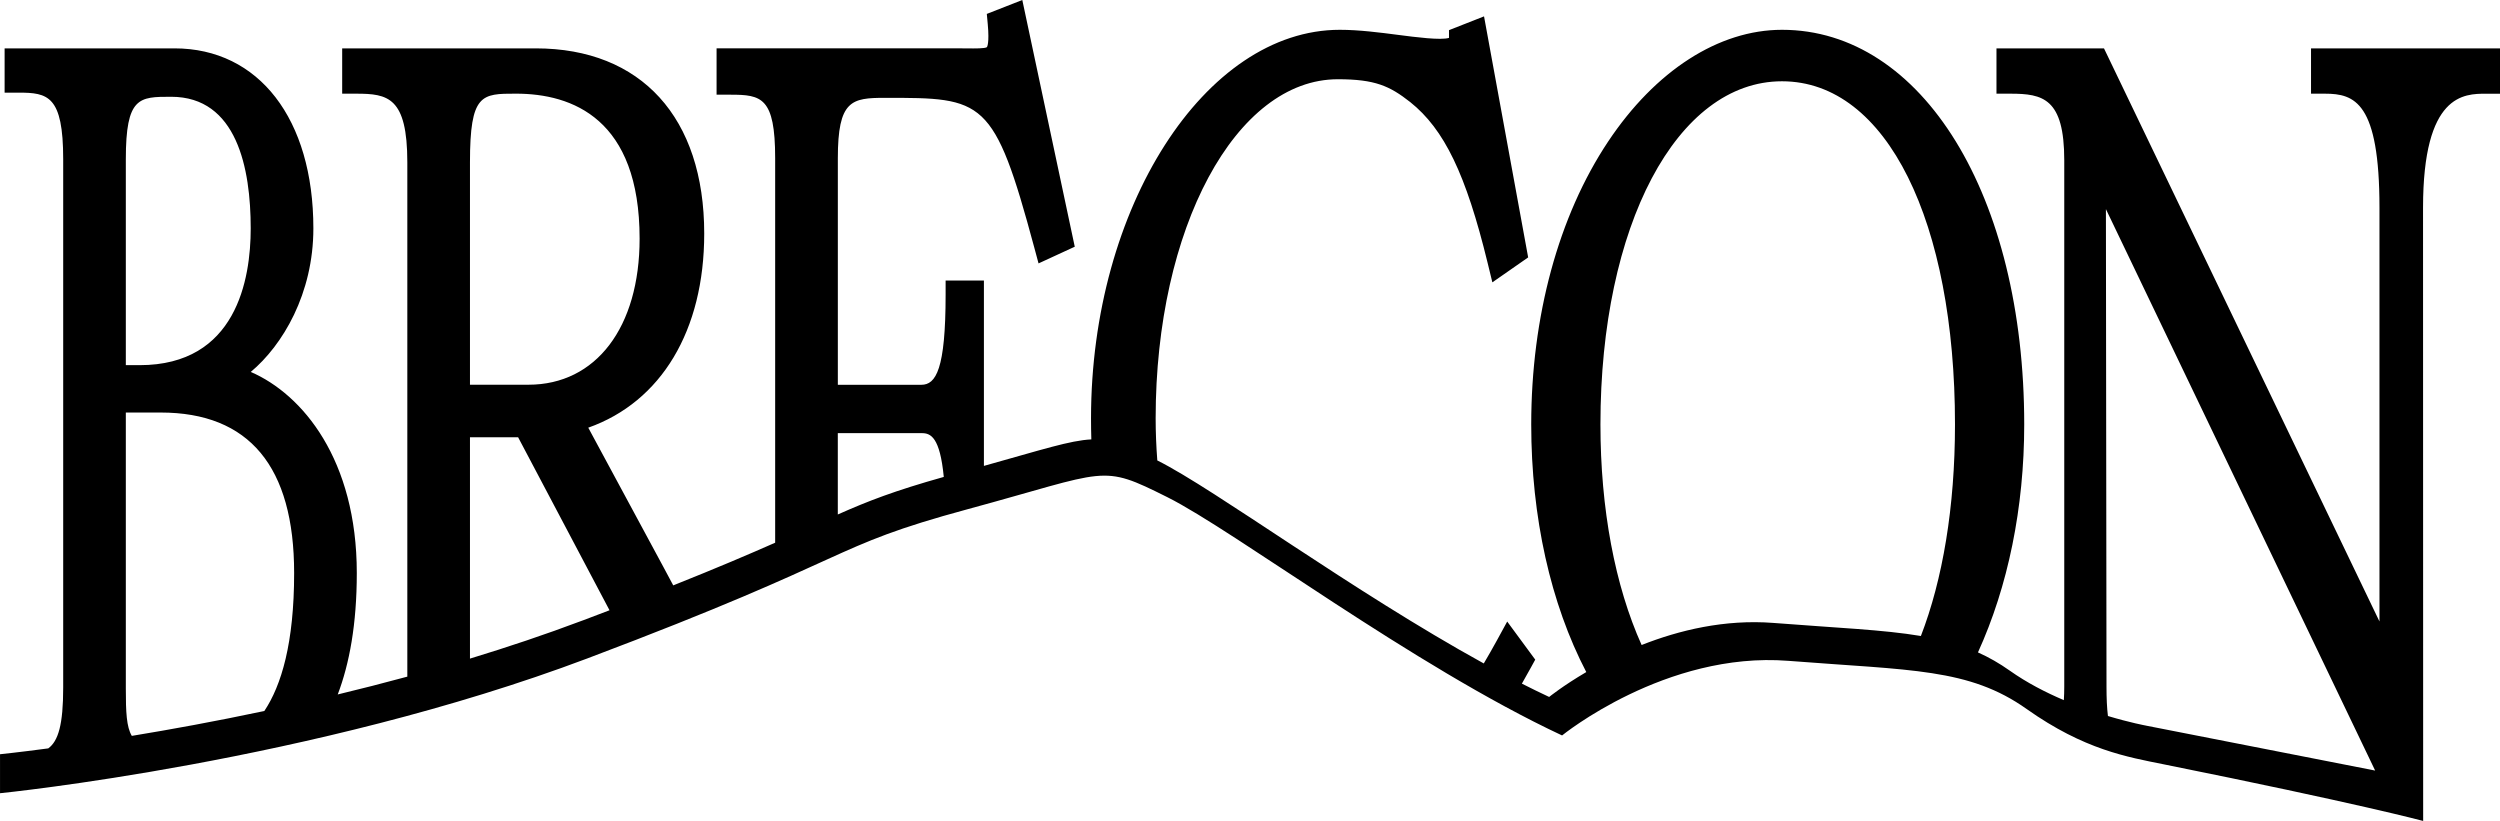 <svg viewBox="0 0 1203.86 395.31" xmlns="http://www.w3.org/2000/svg" data-name="Layer 1" id="Layer_1">
  <path d="M1112.86,23.29v21.82h6.69c14.37,0,26.27,4.13,26.27,54.93v199.23L1013.16,23.29h-51.77v21.82h6.69c15.67,0,25.95,2.23,25.95,32.07v253.42c0,2.36-.07,4.53-.2,6.55-8.74-3.72-17.82-8.39-26-14.18-5.05-3.58-10.11-6.46-15.36-8.81,14.46-31.69,22.28-69.72,22.28-109.77,0-110.12-49.05-190.04-116.64-190.04-30.44,0-60.96,19.63-83.75,53.85-23.86,35.83-37.01,84.2-37.01,136.19,0,44.64,9.34,86.3,26.51,119.24-11.25,6.6-17.88,11.98-17.88,11.98-4.33-2.03-8.72-4.17-13.13-6.41,1.47-2.55,2.93-5.15,4.38-7.82l2.05-3.74-13.5-18.34-5.03,9.21c-2.1,3.84-4.18,7.47-6.25,10.97-63.21-34.78-129.48-83.89-157.02-97.66-.06-.03-.12-.06-.19-.09-.52-6.78-.8-13.57-.8-20.32,0-91.54,38.54-163.25,87.74-163.25,17.93,0,24.96,3.24,34.81,10.97,16.44,13.1,26.89,34.79,37.28,77.35l2.31,9.48,17.24-12.01-21.25-116.07-16.87,6.64v3.72c-3.87,1.24-16.11-.35-24.4-1.43-8.88-1.15-18.94-2.46-28.17-2.46-64.95,0-119.81,85.66-119.81,187.06,0,3.42.05,6.81.15,10.18-10.23.5-23.59,4.91-51.73,12.76v-89.25h-18.44v6.69c0,36.1-4.67,43.5-11.69,43.5h-40.21v-109.09c0-27.97,6.58-29.09,22.78-29.09,47.47,0,52.43,0,71.81,72.07l2.06,7.66,17.44-8.04L492.28,0l-17.09,6.7.46,5c.83,9.13-.32,10.89-.41,11.01-1.02.7-5.84.63-9.34.6-1.23-.02-2.52-.03-3.88-.03h-116.96v22.32h6.69c14.92,0,21.52,1.24,21.52,30.58v185.16c-12.31,5.44-27.84,12.08-49.08,20.55-1.5-2.81-3.05-5.7-4.65-8.7l-36.27-67.24c35.14-12.46,55.84-46.75,55.84-93.49,0-55.84-30.34-89.17-81.15-89.17h-93.19v21.82h6.69c15.3,0,24.68,1.6,24.68,33.07v247.65c-11.33,3.08-22.54,5.94-33.51,8.58,5.62-14.77,9.18-33.82,9.18-58.46,0-54.53-26.05-86.03-51.06-96.85,15.35-12.82,30.15-37.65,30.15-69.12,0-52.66-26.26-86.69-66.89-86.69H2.22v21.32h6.69c14.14,0,21.52,1.43,21.52,32.07v254.41c0,17.84-2.36,25.77-7.19,29.29-14.72,1.96-23.23,2.82-23.23,2.82v18.77s150.67-15.07,282.8-64.9c132.13-49.84,114.74-53.31,183.12-71.86,68.38-18.54,63.75-22.02,96.2-5.8s118.22,81.13,190.08,114.74c0,0,49.84-40.57,108.95-35.93s86.93,3.48,114.74,23.18c27.82,19.7,48.6,23.14,66.06,26.66,94.06,18.94,124.9,27.26,124.9,27.26l-.06-295.27c0-54.93,19.77-54.93,30.39-54.93h6.69v-21.82h-91.01ZM60.59,76.68c0-30.08,6.39-30.08,21.83-30.08,31.66,0,38.31,34.46,38.31,63.38,0,24.6-6.95,65.86-53.52,65.86h-6.62v-99.15ZM127.29,342.38c-23.56,4.99-45.26,8.93-63.82,11.98-2.57-4.36-2.88-11.42-2.88-22.77v-132.94h16.76c42.66,0,64.29,26.01,64.29,77.29,0,33.77-6.14,54.13-14.35,66.44ZM226.31,78.17c0-33.07,5.58-33.07,22.15-33.07,27.16,0,59.54,12.11,59.54,69.83,0,42.72-21.01,70.33-53.52,70.33h-28.17v-107.1ZM280.46,298.82c-17.85,6.73-36.04,12.82-54.15,18.33v-106.58h23.19l44.01,83.3c-4.18,1.6-8.52,3.25-13.05,4.96ZM403.44,247.74v-39.16h40.53c4.22,0,8.66,2,10.5,21.08-23.9,6.73-36.35,11.57-51.02,18.08ZM925,306.26c-18.13-3.05-40.29-3.88-70.97-6.29-23.52-1.84-45.55,3.53-63.52,10.63-12.84-28.54-19.83-65.56-19.83-106.22,0-95.75,36.77-165.24,87.42-165.24s83.31,67.95,83.31,165.24c0,39.89-5.95,74.75-16.42,101.88ZM1033.35,349.4s-7.52-1.37-18.29-4.61c-.48-3.86-.69-8.52-.69-14.2l-.28-229.89,129.65,270.36-110.39-21.65Z"></path>
</svg>